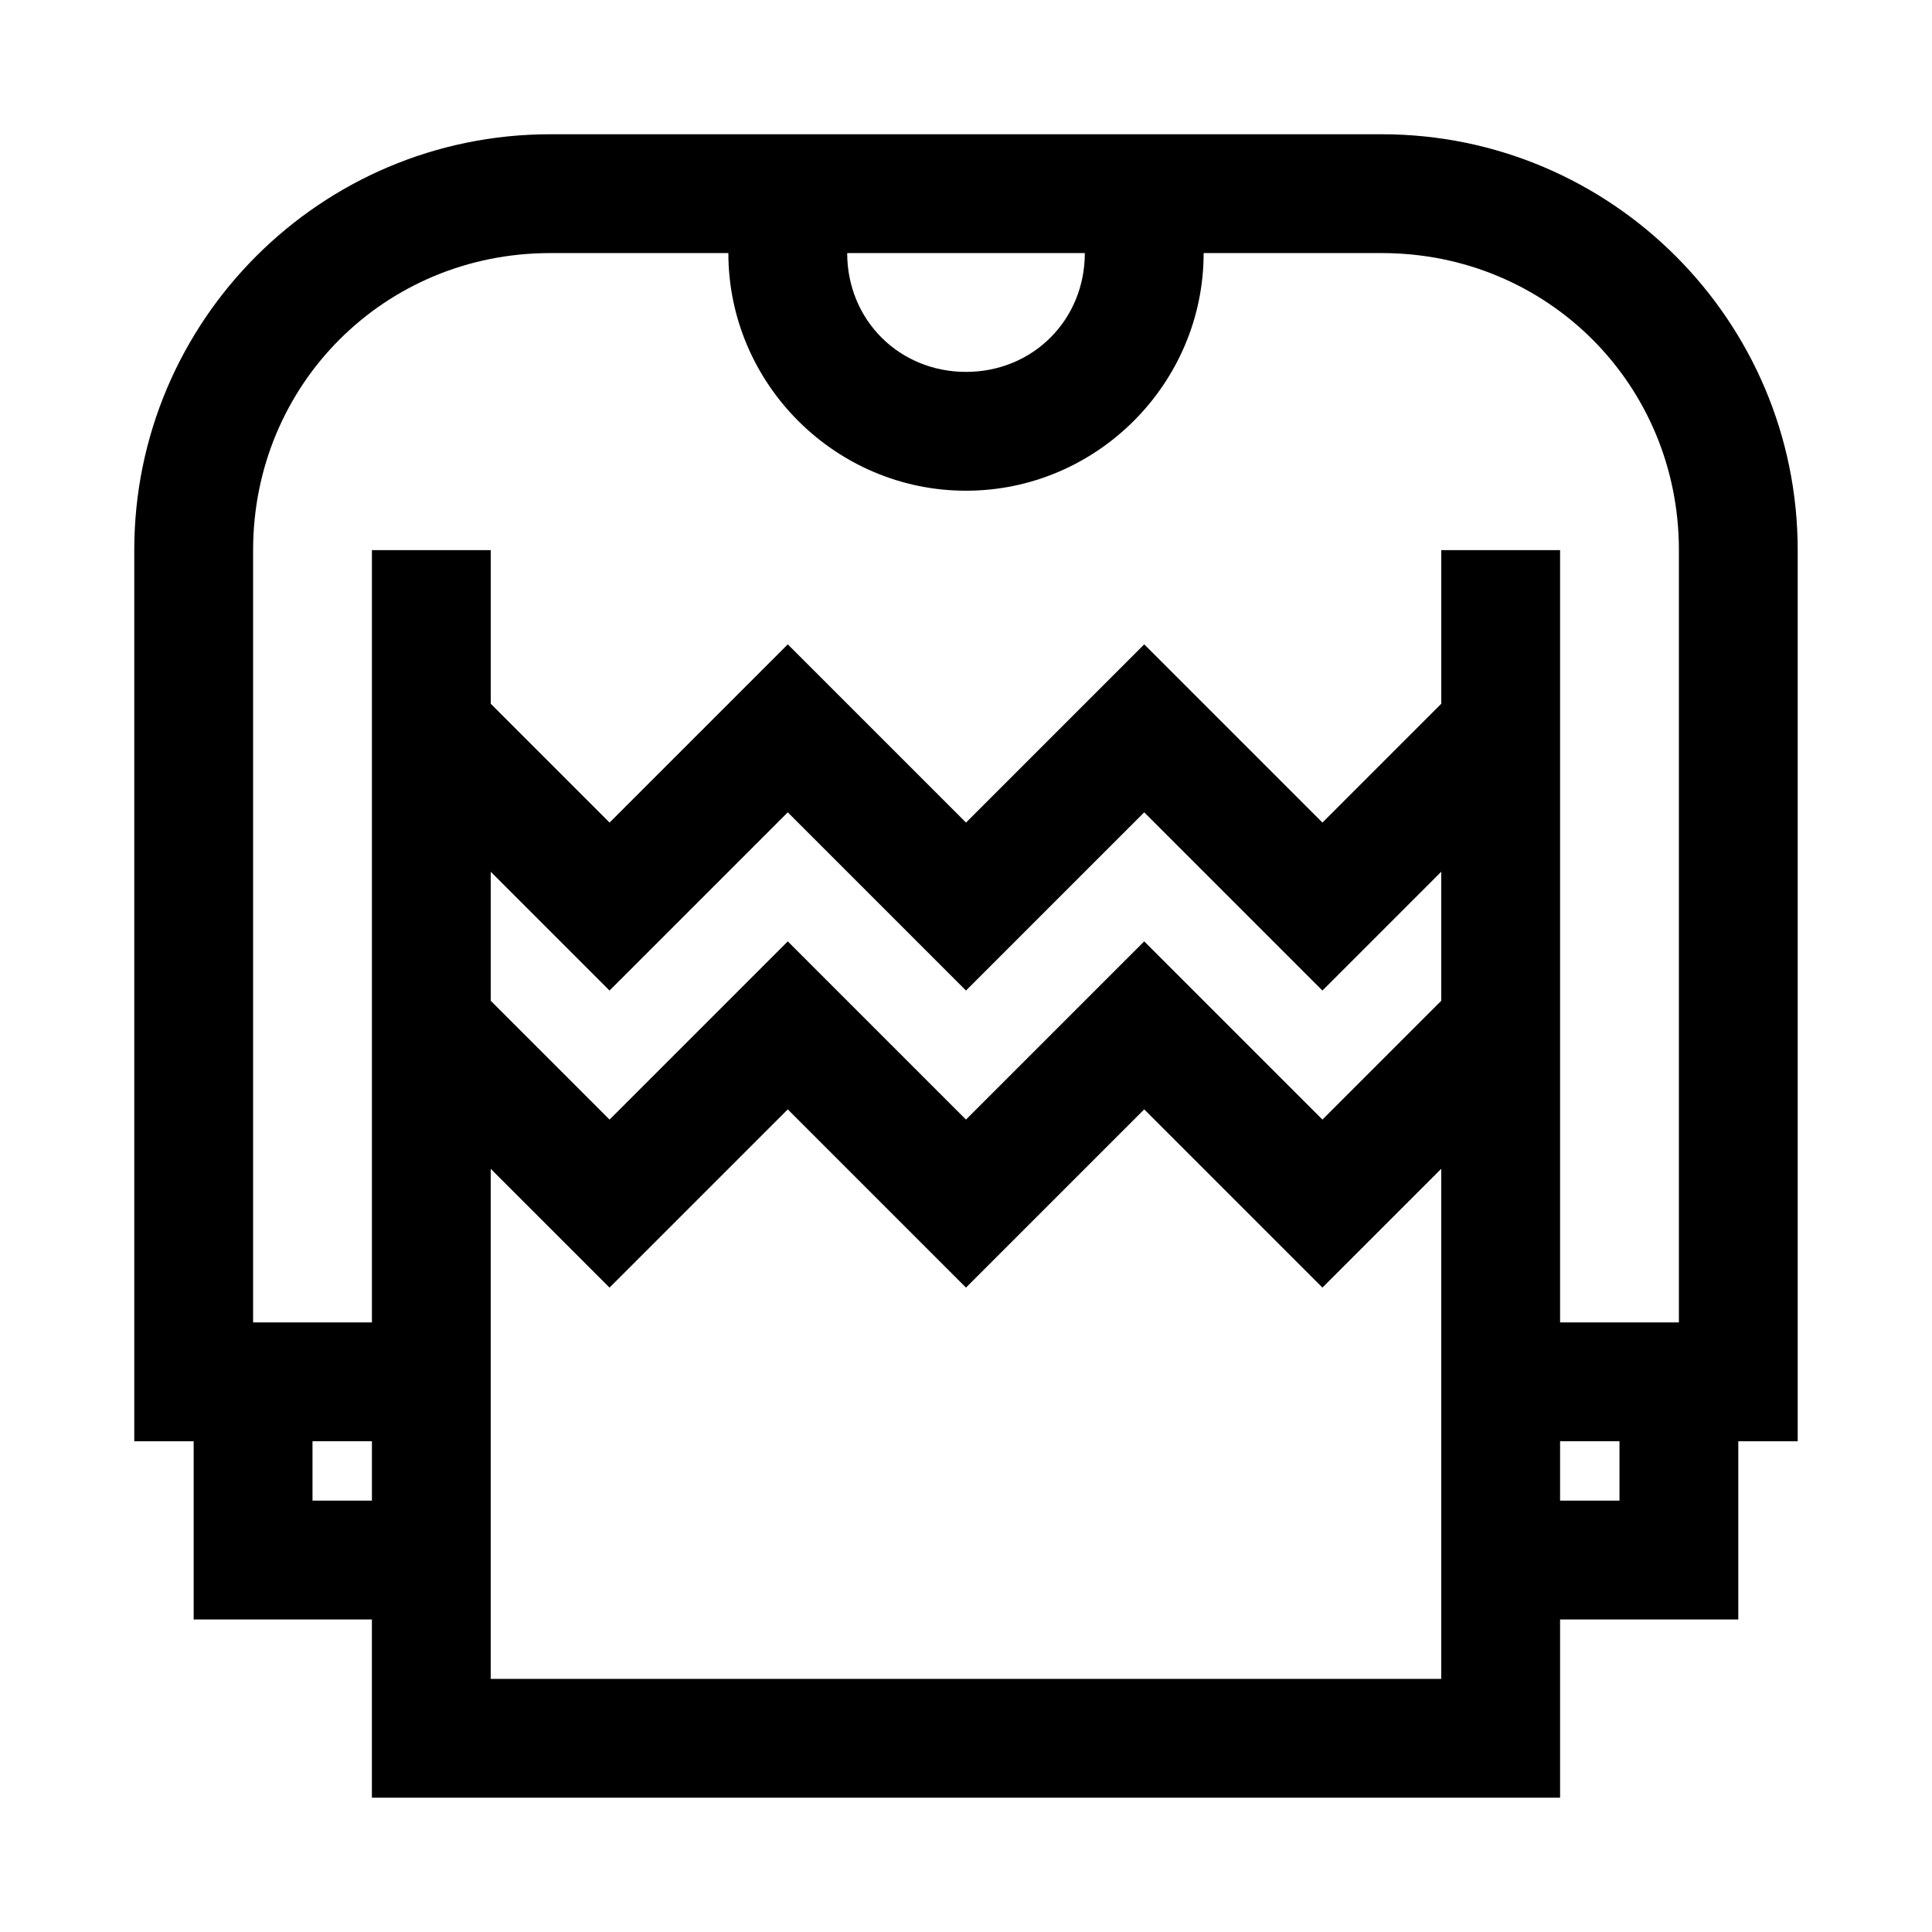 <?xml version="1.0" encoding="UTF-8"?>
<!-- Uploaded to: ICON Repo, www.iconrepo.com, Generator: ICON Repo Mixer Tools -->
<svg fill="#000000" width="800px" height="800px" version="1.1" viewBox="144 144 512 512" xmlns="http://www.w3.org/2000/svg">
 <path d="m289.79 179.58c-60.781 0-110.21 49.426-110.21 110.21v236.16h15.742v47.23h47.234v47.23h314.88v-47.23h47.23v-47.23h15.742v-236.16c0-60.781-49.426-110.21-110.21-110.21zm0 31.488h47.234c0 34.617 28.359 62.977 62.977 62.977s62.977-28.359 62.977-62.977h47.23c43.883 0 78.719 34.836 78.719 78.719v204.67h-31.488v-204.67h-31.488v40.715l-31.488 31.488-47.23-47.23-47.23 47.23-47.23-47.23-47.23 47.23-31.488-31.488v-40.715h-31.492v204.67h-31.488v-204.67c0-43.883 34.836-78.719 78.719-78.719zm78.719 0h62.98c0 17.715-13.77 31.488-31.488 31.488-17.715 0-31.488-13.77-31.488-31.488zm-15.742 148.21 47.23 47.23 47.23-47.23 47.23 47.23 31.488-31.488v34.195l-31.488 31.488-47.23-47.23-47.23 47.23-47.23-47.23-47.23 47.23-31.488-31.488v-34.195l31.488 31.488zm0 78.719 47.23 47.23 47.23-47.23 47.23 47.23 31.488-31.488v135.18h-251.9v-135.18l31.488 31.488zm-125.95 87.945h15.746v15.746h-15.746zm330.62 0h15.742v15.746h-15.742z"/>
</svg>
